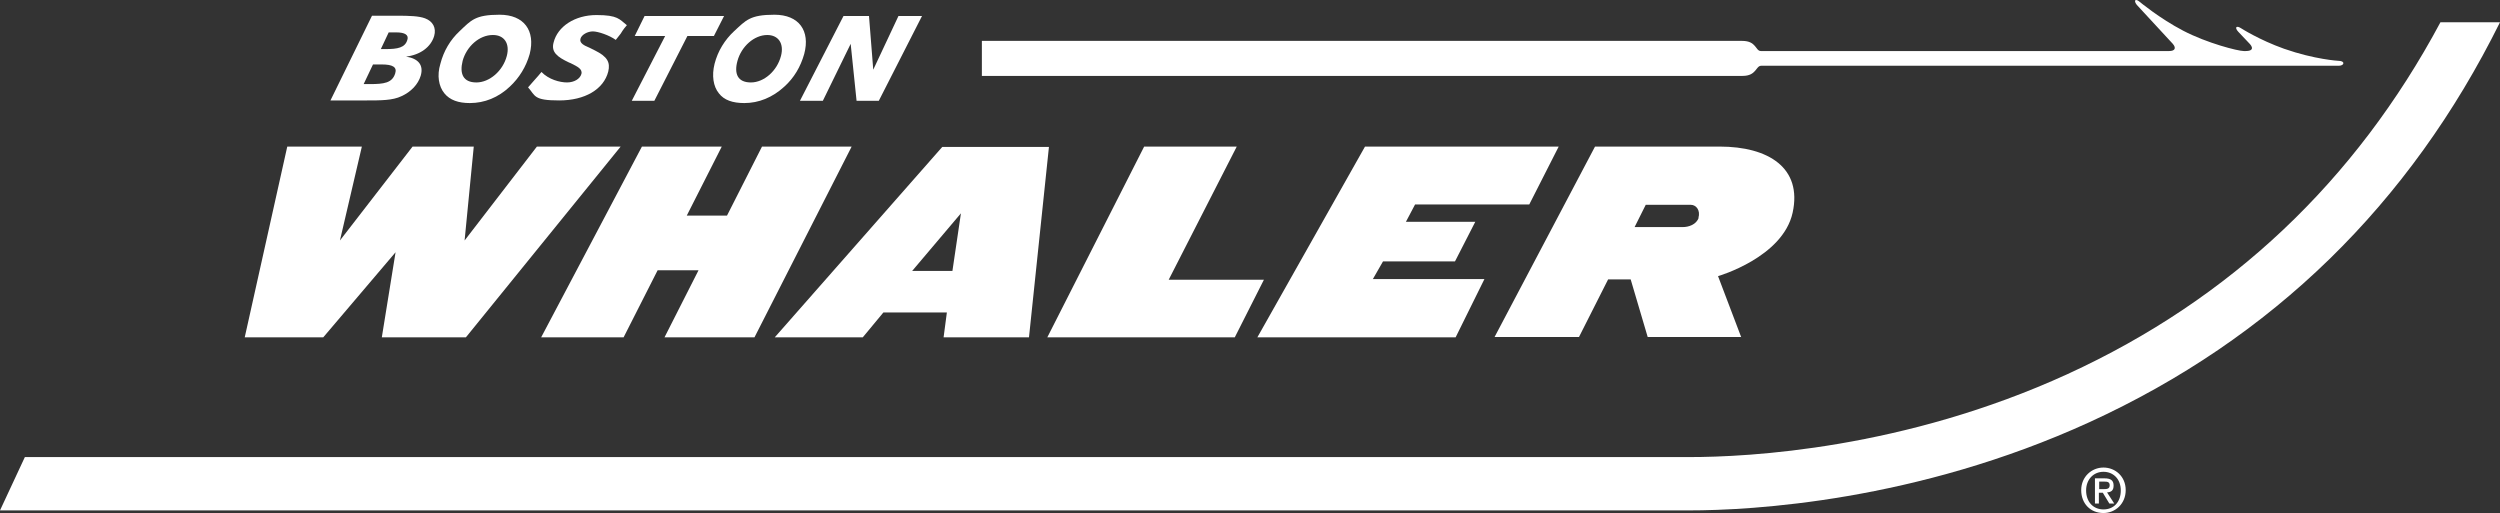 <?xml version="1.0" encoding="UTF-8"?>
<svg id="Layer_1" xmlns="http://www.w3.org/2000/svg" version="1.1" viewBox="0 0 764.1 156.8">
  <rect x="0" y="0" width="764.1" height="156.8" fill="#333333" stroke="none"/>
  <!-- Generator: Adobe Illustrator 29.7.1, SVG Export Plug-In . SVG Version: 2.1.1 Build 8)  -->
  <defs>
    <style>
      .st0 {
        fill: #fff;
      }
    </style>
  </defs>
  <path class="st0" d="M0,156h516.2c19.1,0,69.4-2.7,122.5-27,55.7-25.5,97.8-66.5,125.4-122.2h-18.2c-26,48.6-64.2,84.7-113.9,107.5-50.2,23-97.7,25.4-115.7,25.4H7.6"/>
  <polygon class="st0" points="142.4 103.1 116.7 103.1 120.9 77.1 98.8 103.1 74.8 103.1 87.8 44.8 110.6 44.8 103.9 73.5 126.1 44.8 144.8 44.8 142 73.5 164.1 44.8 189.7 44.8 142.4 103.1"/>
  <polygon class="st0" points="203.1 103.1 213.5 82.6 201 82.6 190.6 103.1 165.4 103.1 196.2 44.8 220.6 44.8 209.9 65.9 222.2 65.9 232.9 44.8 260.3 44.8 230.6 103.1 203.1 103.1"/>
  <path class="st0" d="M314.5,103.1l6.1-58.2h-32.6l-51.2,58.2h26.9l6.3-7.6h19.4l-1,7.6h26.1ZM291.1,82.8h-12.3l14.9-17.6-2.6,17.6h0Z"/>
  <polygon class="st0" points="320.1 103.1 349.7 44.8 378 44.8 357.2 85.5 386.3 85.5 377.4 103.1 320.1 103.1"/>
  <polygon class="st0" points="384.3 103.1 417.2 44.8 476.4 44.8 467.4 62.5 432.5 62.5 429.7 67.8 450.9 67.8 444.7 79.9 422.7 79.9 419.6 85.3 453.7 85.3 444.9 103.1 384.3 103.1"/>
  <path class="st0" d="M532.2,103.1l-7.1-18.7s19.8-5.7,22.8-19.4c3-13.7-7.4-20.2-22.3-20.2h-38.1l-30.7,58.2h25.8l8.9-17.6h6.9l5.2,17.6h28.6,0ZM519.2,66.5c-.7,2.2-3.2,2.9-4.8,2.9h-14.8l3.4-6.8h13.8c1.6,0,3,1.7,2.3,4"/>
  <path class="st0" d="M643,149.5c1,0,1.8-.1,1.8-1.2s-.9-1.1-1.7-1.1h-1.5v2.3h1.4ZM641.6,153.9h-1.3v-7.7h2.9c1.9,0,2.8.6,2.8,2.2s-.8,2-2,2.1l2.2,3.4h-1.5l-2-3.3h-1.2v3.3h0ZM642.9,144.2c-3,0-5.3,2.3-5.3,5.7s2.1,5.8,5.3,5.8,5.3-2.3,5.3-5.8-2.3-5.7-5.3-5.7M642.9,156.8c-4,0-6.8-2.9-6.8-7s3.2-6.9,6.8-6.9,6.8,2.7,6.8,6.9-3.2,7-6.8,7"/>
  <path class="st0" d="M143.6,31.5c4.5,0,8.7-1.7,12.2-5,2.9-2.7,5-6.1,6.1-10,1.8-7.1-1.7-12-9.2-12s-8.7,1.7-12.2,5c-2.9,2.7-4.9,6.1-5.9,10-1.1,3.6-.5,6.9,1.2,9s4.3,3,7.8,3M150.7,10.7c3.4,0,5.2,2.6,4.2,6.4-1.2,4.6-5.3,8.1-9.3,8.1s-5.2-2.6-4.2-6.6c1.2-4.4,5.1-7.9,9.2-7.9"/>
  <path class="st0" d="M227.5,31.5c4.4,0,8.6-1.7,12.2-5,3-2.7,5-6.1,6.1-10,1.9-7.1-1.6-12-9.1-12s-8.7,1.7-12.3,5c-2.9,2.7-5,6.1-6,10-.9,3.6-.4,6.9,1.3,9,1.6,2.1,4.2,3,7.8,3M234.5,10.7c3.4,0,5.2,2.6,4.2,6.4-1.2,4.6-5.2,8.1-9.2,8.1s-5.2-2.6-4.1-6.6c1.2-4.4,5.1-7.9,9.1-7.9"/>
  <polygon class="st0" points="203.3 11 194 11 197 4.9 221.3 4.9 218.2 11 210.1 11 200 30.8 193.1 30.8 203.3 11"/>
  <polygon class="st0" points="257.8 4.9 265.6 4.9 266.9 21.3 274.6 4.9 281.8 4.9 268.6 30.8 261.8 30.8 260 13.4 251.5 30.8 244.5 30.8 257.8 4.9"/>
  <path class="st0" d="M124.1,17.3c4.3-.5,7.6-2.9,8.6-6.3.7-2.5-.4-4.5-2.8-5.4-1.9-.7-4.7-.8-8.8-.8h-7.4l-12.7,25.9h10.8c4.7,0,8.2,0,10.9-1.3,2.9-1.3,5.1-3.6,5.9-6.3.9-3.2-.7-5.2-4.5-5.8M111.1,25.8l2.9-6.1h2.7c3.3,0,4.7.8,4.1,2.7-.9,3-3.5,3.3-7.8,3.3h-1.9ZM116.4,15l2.4-5.1h2.3c2.7,0,3.9.8,3.4,2.3-.7,2.4-3,2.8-6.6,2.8h-1.5,0Z"/>
  <path class="st0" d="M177.7,22.7h0c.4-1.6-1.1-2.3-3.3-3.4l-.5-.2c-3.6-1.7-5.5-3.2-4.7-6.1,1.2-4.9,6.5-8.4,13.1-8.4s7,1.3,9.3,3.1c-.3.3-1.2,1.4-1.9,2.6,0,0-1.4,1.8-1.5,1.9-1.9-1.4-5.4-2.6-7-2.6s-3.5,1-3.8,2.3,1.1,2,2.8,2.7l1.6.8c3.8,1.9,4.8,3.6,4.1,6.5-1.4,5.4-7.1,8.8-15,8.8s-7.2-1.4-9.5-4c.2-.2,2.2-2.5,2.2-2.5,0,0,1.8-2,1.9-2.2,2.2,2.3,5.6,3.2,7.8,3.2s4-1.1,4.4-2.6"/>
  <path class="st0" d="M532.6,23.2c4.3,0,4-3.1,5.7-3.1h176.5c1.8,0,2-1.5,0-1.5,0,0-7.3-.4-16.7-3.7-7.6-2.7-13.2-6.3-13.2-6.3-1.4-.9-2-.2-.8,1.1l3.6,3.8c1.2,1.4.5,2.1-1.3,2.1h-.6c-1.8,0-11.2-2.4-18.5-6.2-7.3-3.8-13.4-8.9-13.4-8.9-1.2-1-1.9-.4-.8,1l11,11.9c1.2,1.4.5,2.2-1.1,2.2h-124.8c-1.7,0-1.3-3.1-5.7-3.1h-232.4v10.7h232.4Z"/>
</svg>